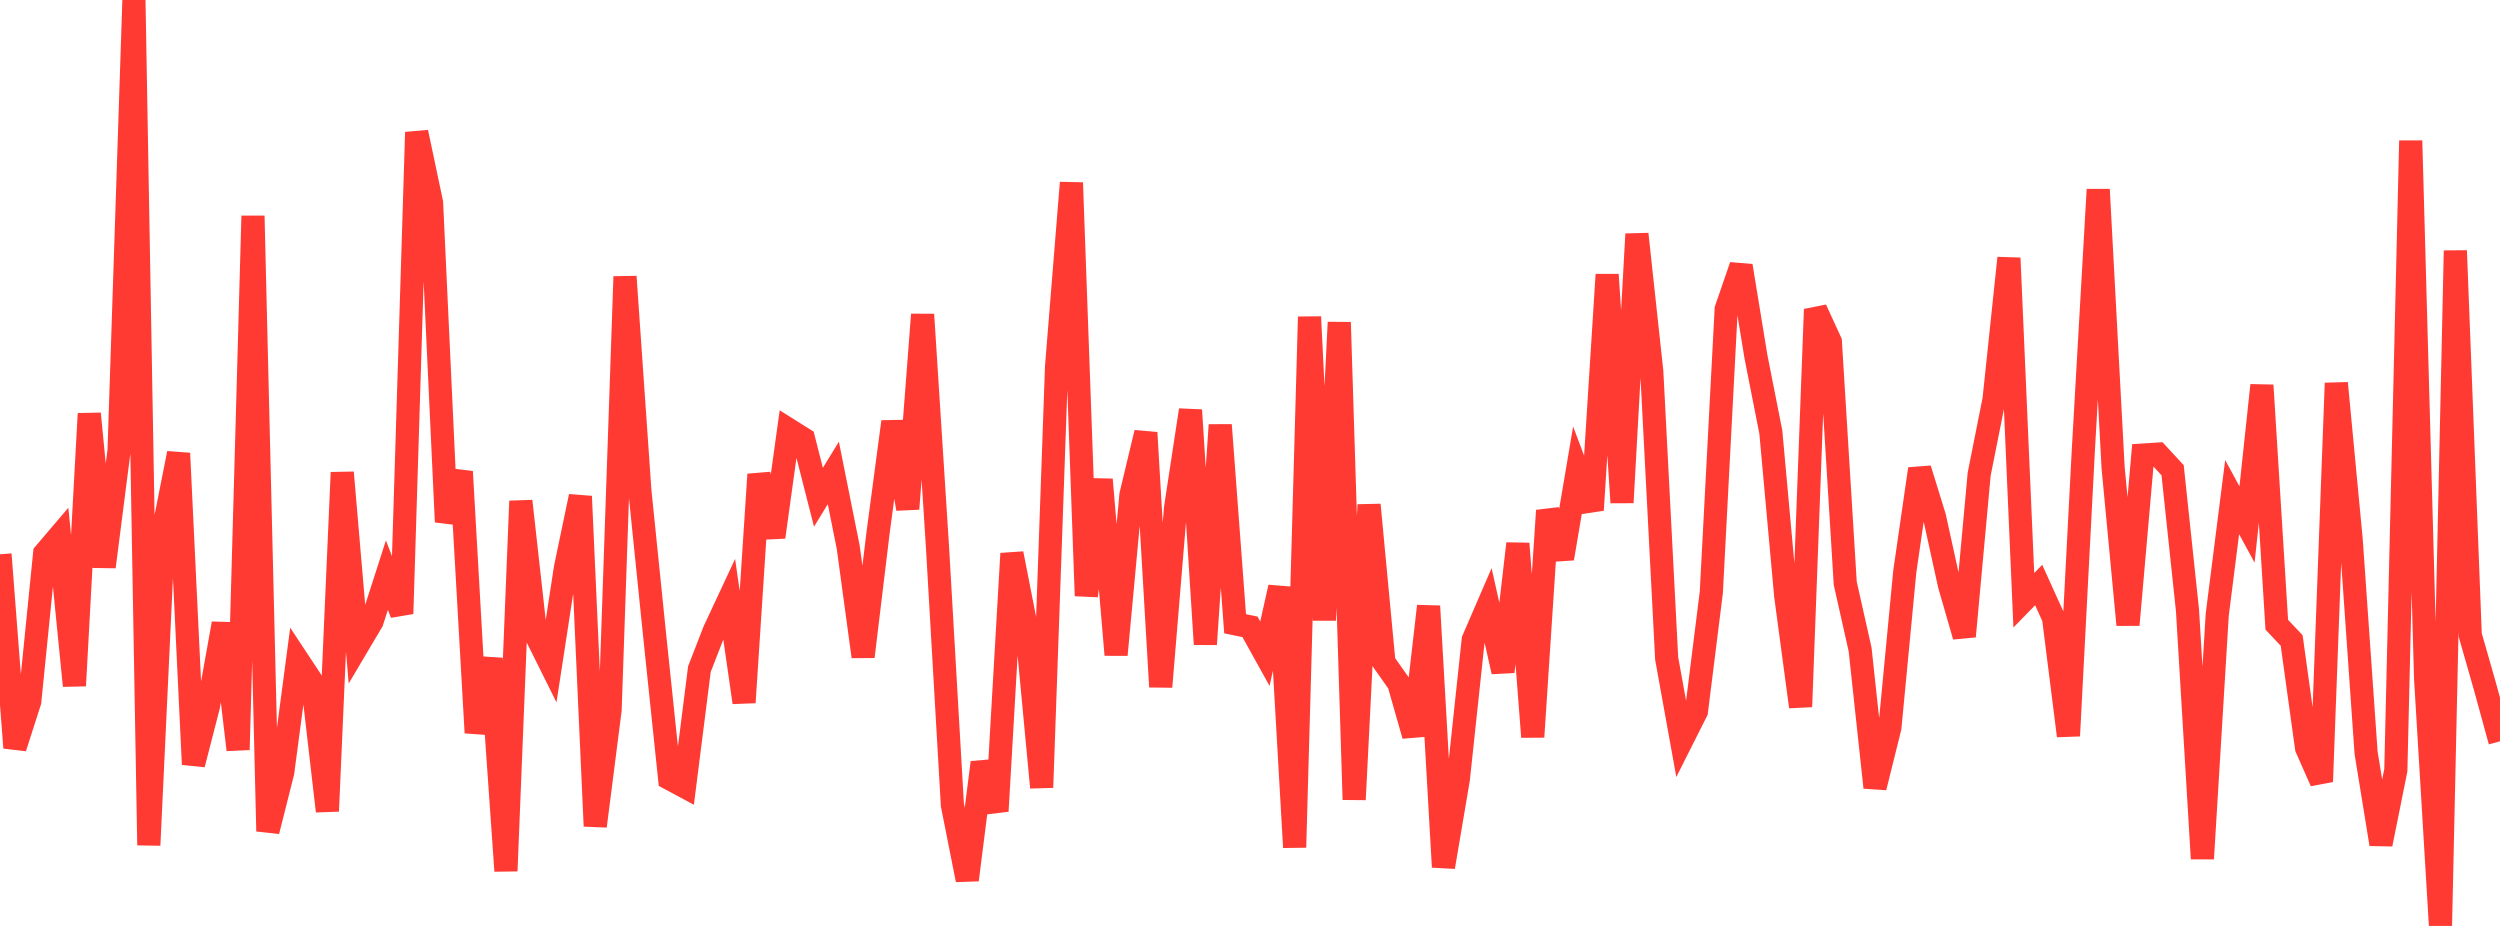 <?xml version="1.0" standalone="no"?>
<!DOCTYPE svg PUBLIC "-//W3C//DTD SVG 1.1//EN" "http://www.w3.org/Graphics/SVG/1.1/DTD/svg11.dtd">

<svg width="135" height="50" viewBox="0 0 135 50" preserveAspectRatio="none" 
  xmlns="http://www.w3.org/2000/svg"
  xmlns:xlink="http://www.w3.org/1999/xlink">


<polyline points="0.0, 29.931 0.804, 40.377 1.607, 37.879 2.411, 29.883 3.214, 28.941 4.018, 37.03 4.821, 22.339 5.625, 30.609 6.429, 24.336 7.232, 0.0 8.036, 45.641 8.839, 28.539 9.643, 24.477 10.446, 41.277 11.25, 38.155 12.054, 33.67 12.857, 40.488 13.661, 11.658 14.464, 44.886 15.268, 41.7 16.071, 35.637 16.875, 36.855 17.679, 43.802 18.482, 25.515 19.286, 34.912 20.089, 33.556 20.893, 31.057 21.696, 33.139 22.5, 7.141 23.304, 10.946 24.107, 28.184 24.911, 25.467 25.714, 39.569 26.518, 35.56 27.321, 47.031 28.125, 27.059 28.929, 34.271 29.732, 35.885 30.536, 30.65 31.339, 26.804 32.143, 44.611 32.946, 38.329 33.75, 14.937 34.554, 26.517 35.357, 34.37 36.161, 42.046 36.964, 42.477 37.768, 36.132 38.571, 34.065 39.375, 32.344 40.179, 37.933 40.982, 25.619 41.786, 29.002 42.589, 23.199 43.393, 23.703 44.196, 26.853 45.0, 25.538 45.804, 29.553 46.607, 35.458 47.411, 28.801 48.214, 22.773 49.018, 27.478 49.821, 16.984 50.625, 29.55 51.429, 43.471 52.232, 47.514 53.036, 41.175 53.839, 43.8 54.643, 29.892 55.446, 33.992 56.25, 42.524 57.054, 19.799 57.857, 9.867 58.661, 32.175 59.464, 25.895 60.268, 35.361 61.071, 26.721 61.875, 23.364 62.679, 37.088 63.482, 27.412 64.286, 22.145 65.089, 34.791 65.893, 22.949 66.696, 33.684 67.5, 33.849 68.304, 35.299 69.107, 31.71 69.911, 45.758 70.714, 17.109 71.518, 33.488 72.321, 17.406 73.125, 43.179 73.929, 27.259 74.732, 35.762 75.536, 36.905 76.339, 39.721 77.143, 32.732 77.946, 46.818 78.75, 42.076 79.554, 34.552 80.357, 32.693 81.161, 36.272 81.964, 29.355 82.768, 39.794 83.571, 27.57 84.375, 30.159 85.179, 25.413 85.982, 27.542 86.786, 14.828 87.589, 27.138 88.393, 12.64 89.196, 20.065 90.0, 35.555 90.804, 40.007 91.607, 38.411 92.411, 31.987 93.214, 16.695 94.018, 14.356 94.821, 19.261 95.625, 23.335 96.429, 32.179 97.232, 38.165 98.036, 16.705 98.839, 18.453 99.643, 31.497 100.446, 35.072 101.25, 42.523 102.054, 39.287 102.857, 30.875 103.661, 25.321 104.464, 27.919 105.268, 31.582 106.071, 34.363 106.875, 25.605 107.679, 21.567 108.482, 13.934 109.286, 32.415 110.089, 31.592 110.893, 33.366 111.696, 39.735 112.5, 24.32 113.304, 10.234 114.107, 25.244 114.911, 33.742 115.714, 24.573 116.518, 24.522 117.321, 25.391 118.125, 32.962 118.929, 46.369 119.732, 33.177 120.536, 26.845 121.339, 28.323 122.143, 20.805 122.946, 33.735 123.75, 34.587 124.554, 40.389 125.357, 42.205 126.161, 20.689 126.964, 29.146 127.768, 40.646 128.571, 45.586 129.375, 41.591 130.179, 7.598 130.982, 36.632 131.786, 50.0 132.589, 13.535 133.393, 34.292 134.196, 37.101 135.0, 40.031" fill="none" stroke="#ff3a33" stroke-width="1.25"/>

</svg>